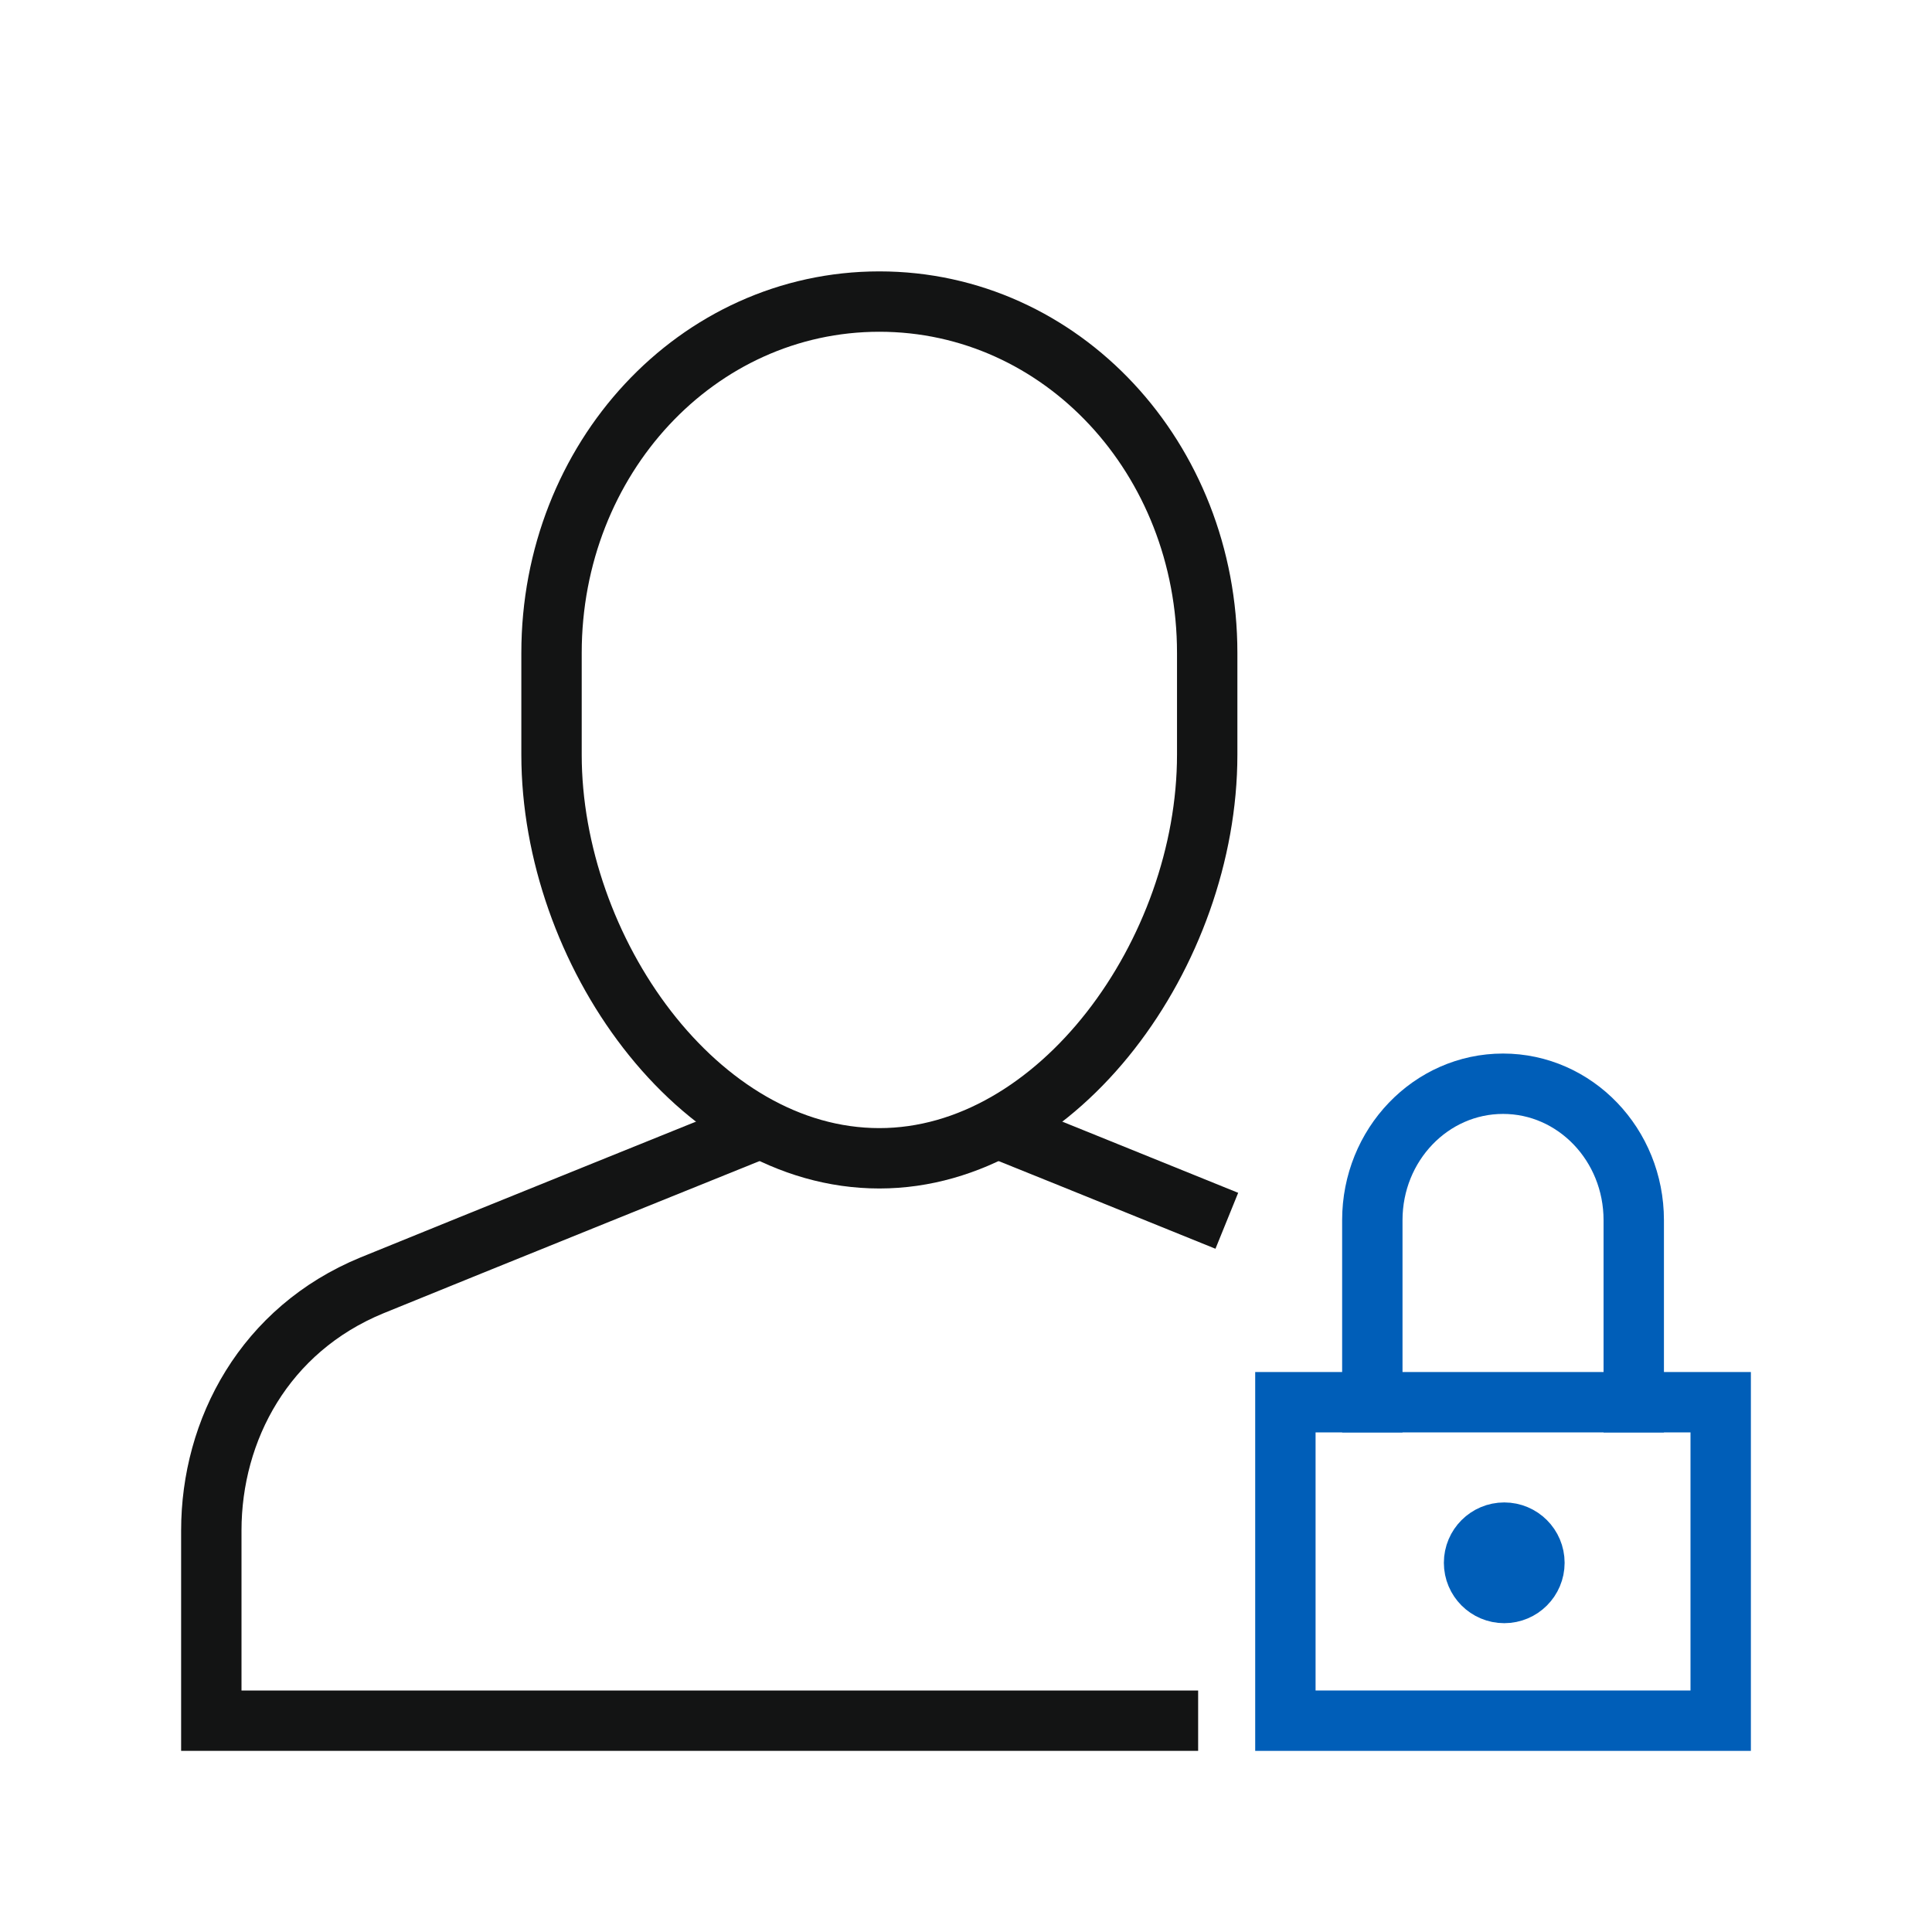 <?xml version="1.0" encoding="UTF-8"?>
<svg id="Layer_1" data-name="Layer 1" xmlns="http://www.w3.org/2000/svg" width="64" height="64" viewBox="0 0 64 64">
  <g>
    <circle cx="49.83" cy="51.77" r="1" style="fill: none; stroke: #005eb8; stroke-linecap: square; stroke-miterlimit: 10; stroke-width: 2px;"/>
    <path d="m33.17,37.42s3.85,1.55,7.47,3.02" style="fill: none; stroke: #131414; stroke-miterlimit: 10; stroke-width: 2px;"/>
    <path d="m39.69,57H7v-6.3c0-3.34,1.77-6.66,5.32-8.12,3.06-1.25,12.75-5.16,12.75-5.16" style="fill: none; stroke: #131414; stroke-miterlimit: 10; stroke-width: 2px;"/>
    <path d="m29.13,38.37c-6.04,0-10.86-6.92-10.86-13.37v-3.37c0-6.44,4.82-11.64,10.86-11.64s10.86,5.19,10.86,11.64v3.37c0,6.54-4.91,13.37-10.86,13.37" style="fill: none; stroke: #131414; stroke-miterlimit: 10; stroke-width: 2px;"/>
    <path d="m45.46,46.45v-6.03c0-2.5,1.94-4.52,4.33-4.52s4.33,2.02,4.33,4.52v6.03" style="fill: none; stroke: #005eb8; stroke-linecap: square; stroke-miterlimit: 10; stroke-width: 2px;"/>
    <rect x="42.58" y="46.45" width="14.42" height="10.55" style="fill: none; stroke: #005eb8; stroke-linecap: square; stroke-miterlimit: 10; stroke-width: 2px;"/>
  </g>
  <rect width="64" height="64" style="fill: none; stroke-width: 0px;"/>
</svg>